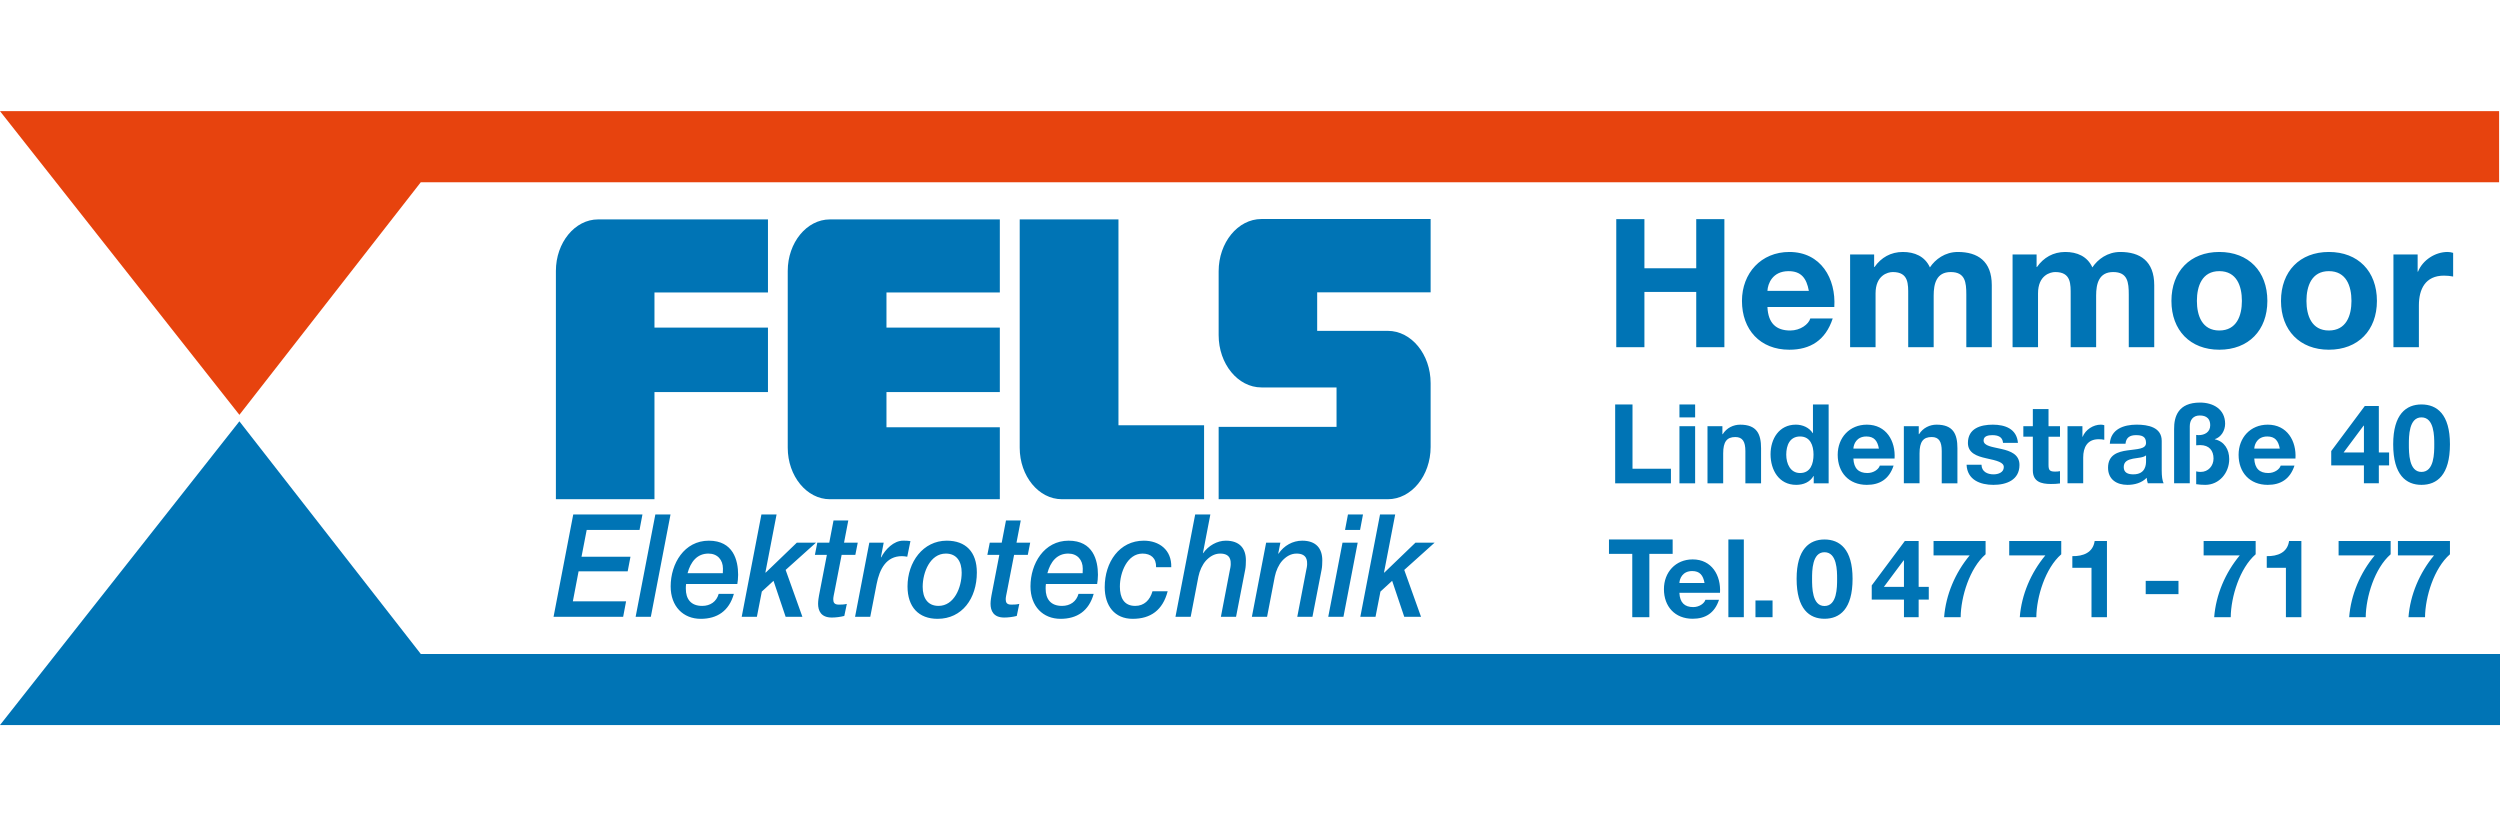 <?xml version="1.0" encoding="UTF-8"?>
<!DOCTYPE svg PUBLIC "-//W3C//DTD SVG 1.1//EN" "http://www.w3.org/Graphics/SVG/1.1/DTD/svg11.dtd">
<!-- Creator: CorelDRAW -->
<svg xmlns="http://www.w3.org/2000/svg" xml:space="preserve" width="290px" height="97px" style="shape-rendering:geometricPrecision; text-rendering:geometricPrecision; image-rendering:optimizeQuality; fill-rule:evenodd; clip-rule:evenodd"
viewBox="0 0 289.807 71.163"
 xmlns:xlink="http://www.w3.org/1999/xlink">
 <defs>
  <style type="text/css">
   <![CDATA[
    .fil0 {fill:#0074B5}
    .fil2 {fill:#E7430E}
    .fil1 {fill:#0074B5;fill-rule:nonzero}
   ]]>
  </style>
 </defs>
 <g id="Ebene_x0020_1">
  <g id="_76865336">
   <path id="_76954792" class="fil0" d="M160.881 25.467l-8.19 0 0 -4.465 13.152 0 0 -8.499 -19.614 0c-2.727,0 -4.96,2.724 -4.96,6.057l0 7.408c0,3.331 2.235,6.058 4.96,6.058l8.707 0 0 4.575 -13.666 0 0 8.384 19.612 0c2.728,0 4.961,-2.726 4.961,-6.057l0 -7.404c0,-3.329 -2.233,-6.056 -4.961,-6.056zm-42.675 -12.919l11.449 0 0 23.863 9.925 0 0 8.573 -16.49 0c-2.687,0 -4.883,-2.685 -4.883,-5.967l0 -26.47zm-22.003 0l19.7 0 0 8.467 -13.141 0 0 4.075 13.141 0 0 7.476 -13.141 0 0 4.075 13.141 0 0 8.345 -19.7 0c-2.685,0 -4.886,-2.685 -4.886,-5.967l0 -20.501c0,-3.279 2.201,-5.969 4.886,-5.969zm-26.871 0l19.693 0 0 8.467 -13.157 0 0 4.075 13.157 0 0 7.476 -13.157 0 0 12.419 -11.427 0 0 -26.468c0,-3.279 2.204,-5.969 4.89,-5.969z"/>
   <path id="_76865264" class="fil1" d="M64.17 58.614l8.068 0 0.339 -1.794 -6.17 0 0.663 -3.473 5.692 0 0.324 -1.695 -5.676 0 0.602 -3.107 6.124 0 0.339 -1.795 -8.022 0 -2.283 11.865zm9.515 0l1.761 0 2.283 -11.865 -1.759 0 -2.286 11.865zm9.628 -2.658c-0.247,0.897 -0.972,1.396 -1.913,1.396 -1.327,0 -1.897,-0.814 -1.897,-1.994 0,-0.166 0,-0.349 0.031,-0.548l5.939 0c0.046,-0.283 0.093,-0.648 0.093,-1.064 0,-1.678 -0.556,-3.955 -3.394,-3.955 -2.854,0 -4.427,2.658 -4.427,5.301 0,2.326 1.466,3.758 3.486,3.758 1.897,0 3.285,-0.9 3.841,-2.894l-1.759 0zm-3.61 -2.393c0.355,-1.33 1.111,-2.277 2.422,-2.277 1.049,0 1.681,0.731 1.681,1.745 0,0.166 0,0.332 -0.015,0.532l-4.088 0zm6.276 5.051l1.761 0 0.571 -2.924 1.357 -1.246 1.404 4.171 1.943 0 -1.943 -5.434 3.517 -3.157 -2.221 0 -3.61 3.473 -0.031 -0.034 1.296 -6.714 -1.758 0 -2.286 11.865zm10.152 -8.591l-1.388 0 -0.278 1.413 1.388 0 -0.91 4.703c-0.031,0.15 -0.108,0.632 -0.108,0.964 0,0.798 0.324,1.598 1.589,1.598 0.447,0 1.003,-0.066 1.45,-0.185l0.293 -1.396c-0.339,0.083 -0.679,0.083 -0.941,0.083 -0.524,0 -0.632,-0.266 -0.632,-0.632 0,-0.199 0.077,-0.565 0.154,-0.93l0.817 -4.204 1.589 0 0.278 -1.413 -1.589 0 0.494 -2.575 -1.712 0 -0.494 2.575zm2.99 8.591l1.761 0 0.74 -3.805c0.339,-1.728 1.11,-3.224 2.931,-3.224 0.201,0 0.417,0.033 0.617,0.066l0.37 -1.811c-0.278,-0.05 -0.571,-0.05 -0.849,-0.05 -1.08,0 -2.067,0.997 -2.545,1.944l-0.031 -0.033 0.324 -1.679 -1.666 0 -1.653 8.591zm9.567 0.236c2.838,0 4.551,-2.362 4.551,-5.37 0,-2.393 -1.296,-3.689 -3.486,-3.689 -2.746,0 -4.551,2.476 -4.551,5.301 0,2.393 1.296,3.758 3.486,3.758zm0.956 -7.564c1.28,0 1.836,0.947 1.836,2.21 0,1.745 -0.879,3.855 -2.684,3.855 -1.281,0 -1.836,-0.947 -1.836,-2.21 0,-1.711 0.879,-3.855 2.684,-3.855zm6.479 -1.263l-1.388 0 -0.278 1.413 1.388 0 -0.91 4.703c-0.031,0.15 -0.108,0.632 -0.108,0.964 0,0.798 0.324,1.598 1.589,1.598 0.447,0 1.003,-0.066 1.45,-0.185l0.293 -1.396c-0.339,0.083 -0.679,0.083 -0.941,0.083 -0.524,0 -0.632,-0.266 -0.632,-0.632 0,-0.199 0.077,-0.565 0.154,-0.93l0.817 -4.204 1.589 0 0.278 -1.413 -1.589 0 0.494 -2.575 -1.712 0 -0.494 2.575zm8.901 5.933c-0.247,0.897 -0.972,1.396 -1.913,1.396 -1.327,0 -1.897,-0.814 -1.897,-1.994 0,-0.166 0,-0.349 0.031,-0.548l5.939 0c0.046,-0.283 0.093,-0.648 0.093,-1.064 0,-1.678 -0.556,-3.955 -3.394,-3.955 -2.854,0 -4.427,2.658 -4.427,5.301 0,2.326 1.466,3.758 3.486,3.758 1.897,0 3.286,-0.9 3.841,-2.894l-1.759 0zm-3.61 -2.393c0.355,-1.33 1.111,-2.277 2.422,-2.277 1.049,0 1.681,0.731 1.681,1.745 0,0.166 0,0.332 -0.015,0.532l-4.088 0zm14.361 -0.698c0.062,-2.01 -1.404,-3.074 -3.178,-3.074 -2.838,0 -4.535,2.492 -4.535,5.384 0,2.177 1.157,3.675 3.24,3.675 2.082,0 3.486,-1 4.057,-3.193l-1.759 0c-0.293,1.03 -0.972,1.695 -2.005,1.695 -1.311,0 -1.774,-0.964 -1.774,-2.243 0,-1.645 0.864,-3.822 2.623,-3.822 0.956,0 1.604,0.515 1.573,1.578l1.759 0zm0.491 5.75l1.761 0 0.895 -4.653c0.139,-0.698 0.463,-1.396 0.864,-1.845 0.432,-0.466 0.972,-0.831 1.666,-0.831 1.28,0 1.218,0.947 1.218,1.23 0,0.232 -0.062,0.515 -0.123,0.798l-1.018 5.301 1.758 0 1.064 -5.483c0.062,-0.299 0.077,-0.748 0.077,-1.064 0,-1.379 -0.725,-2.277 -2.329,-2.277 -1.003,0 -2.021,0.581 -2.623,1.445l-0.031 0 0.864 -4.487 -1.759 0 -2.286 11.865zm8.855 0l1.761 0 0.895 -4.653c0.139,-0.698 0.463,-1.396 0.864,-1.845 0.432,-0.466 0.972,-0.831 1.666,-0.831 1.281,0 1.219,0.947 1.219,1.23 0,0.232 -0.062,0.515 -0.124,0.798l-1.018 5.301 1.759 0 1.064 -5.483c0.062,-0.299 0.077,-0.748 0.077,-1.064 0,-1.379 -0.725,-2.277 -2.33,-2.277 -1.095,0 -2.113,0.565 -2.746,1.512l-0.03 -0.033 0.247 -1.247 -1.651 0 -1.653 8.591zm8.854 0l1.761 0 1.65 -8.591 -1.759 0 -1.653 8.591zm1.946 -10.07l1.743 0 0.339 -1.795 -1.743 0 -0.339 1.795zm1.772 10.07l1.761 0 0.571 -2.924 1.357 -1.246 1.403 4.171 1.944 0 -1.944 -5.434 3.517 -3.157 -2.221 0 -3.61 3.473 -0.031 -0.034 1.296 -6.714 -1.758 0 -2.286 11.865z"/>
  </g>
  <polygon class="fil0" points="289.807,71.163 0,71.163 27.751,35.954 48.781,62.925 289.807,62.925 "/>
  <polygon class="fil2" points="0,0 27.751,35.202 48.779,8.239 289.703,8.239 289.703,0 "/>
  <path class="fil1" d="M187.362 27.36l3.263 0 0 -6.402 6.007 0 0 6.402 3.263 0 0 -14.842 -3.263 0 0 5.695 -6.007 0 0 -5.695 -3.263 0 0 14.842zm25.276 -4.656c0.208,-3.305 -1.559,-6.381 -5.217,-6.381 -3.263,0 -5.488,2.453 -5.488,5.675 0,3.326 2.099,5.657 5.488,5.657 2.432,0 4.199,-1.084 5.031,-3.62l-2.598 0c-0.187,0.665 -1.144,1.393 -2.328,1.393 -1.642,0 -2.557,-0.852 -2.64,-2.723l7.753 0zm-7.753 -1.871c0.042,-0.831 0.582,-2.286 2.453,-2.286 1.434,0 2.079,0.79 2.349,2.286l-4.802 0zm9.583 6.527l2.952 0 0 -6.236c0,-2.099 1.413,-2.474 1.996,-2.474 1.871,0 1.788,1.434 1.788,2.682l0 6.028 2.952 0 0 -5.987c0,-1.351 0.312,-2.723 1.975,-2.723 1.684,0 1.809,1.185 1.809,2.619l0 6.091 2.952 0 0 -7.192c0,-2.786 -1.642,-3.846 -3.929,-3.846 -1.497,0 -2.619,0.852 -3.243,1.788 -0.582,-1.289 -1.788,-1.788 -3.139,-1.788 -1.393,0 -2.515,0.644 -3.284,1.746l-0.042 0 0 -1.455 -2.786 0 0 10.747zm18.833 0l2.952 0 0 -6.236c0,-2.099 1.413,-2.474 1.996,-2.474 1.871,0 1.788,1.434 1.788,2.682l0 6.028 2.952 0 0 -5.987c0,-1.351 0.312,-2.723 1.975,-2.723 1.684,0 1.808,1.185 1.808,2.619l0 6.091 2.952 0 0 -7.192c0,-2.786 -1.642,-3.846 -3.929,-3.846 -1.496,0 -2.619,0.852 -3.243,1.788 -0.582,-1.289 -1.788,-1.788 -3.139,-1.788 -1.393,0 -2.515,0.644 -3.284,1.746l-0.042 0 0 -1.455 -2.785 0 0 10.747zm18.417 -5.363c0,3.409 2.182,5.657 5.55,5.657 3.388,0 5.571,-2.248 5.571,-5.657 0,-3.43 -2.182,-5.675 -5.571,-5.675 -3.368,0 -5.55,2.245 -5.55,5.675zm2.952 0c0,-1.725 0.603,-3.451 2.598,-3.451 2.016,0 2.619,1.725 2.619,3.451 0,1.705 -0.603,3.429 -2.619,3.429 -1.996,0 -2.598,-1.725 -2.598,-3.429zm9.749 0c0,3.409 2.183,5.657 5.55,5.657 3.388,0 5.571,-2.248 5.571,-5.657 0,-3.43 -2.182,-5.675 -5.571,-5.675 -3.367,0 -5.55,2.245 -5.55,5.675zm2.952 0c0,-1.725 0.603,-3.451 2.598,-3.451 2.016,0 2.619,1.725 2.619,3.451 0,1.705 -0.603,3.429 -2.619,3.429 -1.996,0 -2.598,-1.725 -2.598,-3.429zm10.082 5.363l2.952 0 0 -4.843c0,-1.892 0.749,-3.451 2.91,-3.451 0.354,0 0.79,0.042 1.06,0.104l0 -2.744c-0.187,-0.062 -0.437,-0.104 -0.644,-0.104 -1.434,0 -2.889,0.935 -3.43,2.287l-0.041 0 0 -1.996 -2.806 0 0 10.747z"/>
  <path class="fil1" d="M187.235 43.14l6.465 0 0 -1.69 -4.455 0 0 -7.45 -2.01 0 0 9.14zm7.451 0l1.818 0 0 -6.618 -1.818 0 0 6.618zm1.818 -9.14l-1.818 0 0 1.498 1.818 0 0 -1.498zm1.434 9.14l1.818 0 0 -3.469c0,-1.344 0.423,-1.894 1.408,-1.894 0.845,0 1.165,0.538 1.165,1.626l0 3.738 1.818 0 0 -4.071c0,-1.638 -0.486,-2.727 -2.42,-2.727 -0.768,0 -1.562,0.358 -2.023,1.101l-0.039 0 0 -0.922 -1.728 0 0 6.618zm12.315 0.002l1.728 0 0 -9.143 -1.818 0 0 3.328 -0.025 0c-0.41,-0.653 -1.178,-0.986 -1.959,-0.986 -1.946,0 -2.932,1.652 -2.932,3.431 0,1.83 0.973,3.548 2.97,3.548 0.845,0 1.588,-0.309 2.01,-1.026l0.025 0 0 0.847zm-0.025 -3.331c0,1.088 -0.358,2.138 -1.562,2.138 -1.127,0 -1.6,-1.088 -1.6,-2.125 0,-1.088 0.41,-2.112 1.6,-2.112 1.178,0 1.562,1.024 1.562,2.099zm9.396 0.461c0.128,-2.036 -0.96,-3.93 -3.213,-3.93 -2.01,0 -3.38,1.511 -3.38,3.495 0,2.049 1.293,3.484 3.38,3.484 1.498,0 2.586,-0.668 3.098,-2.23l-1.6 0c-0.115,0.41 -0.704,0.858 -1.434,0.858 -1.011,0 -1.574,-0.525 -1.626,-1.677l4.775 0zm-4.775 -1.152c0.026,-0.512 0.359,-1.408 1.511,-1.408 0.883,0 1.28,0.486 1.447,1.408l-2.957 0zm5.851 4.019l1.818 0 0 -3.469c0,-1.344 0.423,-1.894 1.408,-1.894 0.845,0 1.165,0.538 1.165,1.626l0 3.738 1.818 0 0 -4.071c0,-1.638 -0.486,-2.727 -2.42,-2.727 -0.768,0 -1.562,0.358 -2.023,1.101l-0.039 0 0 -0.922 -1.728 0 0 6.618zm7.271 -2.15c0.077,1.754 1.574,2.332 3.111,2.332 1.511,0 3.021,-0.565 3.021,-2.306 0,-1.229 -1.037,-1.613 -2.099,-1.856 -1.037,-0.243 -2.061,-0.333 -2.061,-0.986 0,-0.538 0.602,-0.615 1.012,-0.615 0.653,0 1.191,0.192 1.242,0.896l1.728 0c-0.141,-1.626 -1.472,-2.112 -2.919,-2.112 -1.421,0 -2.88,0.435 -2.88,2.125 0,1.165 1.05,1.536 2.099,1.767 1.306,0.282 2.061,0.474 2.061,1.024 0,0.64 -0.666,0.845 -1.19,0.845 -0.717,0 -1.383,-0.32 -1.396,-1.113l-1.728 0zm9.499 -6.452l-1.818 0 0 1.984 -1.101 0 0 1.216 1.101 0 0 3.905c0,1.318 0.973,1.577 2.087,1.577 0.358,0 0.755,-0.013 1.062,-0.064l0 -1.423c-0.192,0.038 -0.371,0.051 -0.563,0.051 -0.615,0 -0.768,-0.153 -0.768,-0.768l0 -3.277 1.331 0 0 -1.216 -1.331 0 0 -1.984zm2.202 8.602l1.818 0 0 -2.983c0,-1.165 0.461,-2.125 1.792,-2.125 0.218,0 0.486,0.025 0.653,0.064l0 -1.69c-0.115,-0.039 -0.269,-0.064 -0.397,-0.064 -0.883,0 -1.779,0.576 -2.113,1.408l-0.025 0 0 -1.229 -1.728 0 0 6.618zm9.102 -2.56c0,0.397 -0.051,1.523 -1.472,1.523 -0.589,0 -1.113,-0.166 -1.113,-0.845 0,-0.666 0.512,-0.858 1.075,-0.973 0.563,-0.102 1.203,-0.115 1.511,-0.384l0 0.679zm-2.381 -2.023c0.064,-0.717 0.512,-0.998 1.203,-0.998 0.64,0 1.178,0.115 1.178,0.896 0,0.742 -1.037,0.704 -2.151,0.871 -1.127,0.154 -2.253,0.512 -2.253,2.01 0,1.357 0.998,1.986 2.253,1.986 0.807,0 1.651,-0.22 2.228,-0.822 0.013,0.218 0.064,0.435 0.128,0.64l1.843 0c-0.166,-0.269 -0.23,-0.871 -0.23,-1.472l0 -3.444c0,-1.587 -1.588,-1.882 -2.906,-1.882 -1.485,0 -3.008,0.512 -3.111,2.215l1.818 0zm5.633 4.583l1.818 0 0 -6.606c0,-0.755 0.41,-1.254 1.14,-1.254 0.384,0 1.229,0.064 1.229,1.139 0,0.794 -0.653,1.139 -1.344,1.139 -0.09,0 -0.179,-0.013 -0.281,-0.025l0 1.203c0.154,-0.013 0.307,-0.026 0.448,-0.026 1.076,0 1.562,0.653 1.562,1.562 0,0.857 -0.615,1.549 -1.485,1.549 -0.179,0 -0.358,-0.013 -0.525,-0.064l0 1.487c0.346,0.051 0.704,0.077 1.05,0.077 1.626,0 2.778,-1.398 2.778,-2.985 0,-1.101 -0.551,-2.049 -1.664,-2.292l0 -0.025c0.717,-0.218 1.19,-0.986 1.19,-1.779 0,-1.69 -1.383,-2.458 -2.906,-2.458 -2.547,0 -3.021,1.639 -3.008,3.072l0 6.286zm14.069 -2.867c0.128,-2.036 -0.96,-3.93 -3.213,-3.93 -2.01,0 -3.379,1.511 -3.379,3.495 0,2.049 1.293,3.484 3.379,3.484 1.498,0 2.586,-0.668 3.098,-2.23l-1.6 0c-0.115,0.41 -0.704,0.858 -1.434,0.858 -1.011,0 -1.574,-0.525 -1.626,-1.677l4.775 0zm-4.775 -1.152c0.025,-0.512 0.359,-1.408 1.511,-1.408 0.883,0 1.28,0.486 1.447,1.408l-2.957 0zm12.712 4.019l1.728 0 0 -2.074 1.191 0 0 -1.498 -1.191 0 0 -5.39 -1.626 0 -3.892 5.223 0 1.664 3.789 0 0 2.074zm0 -3.572l-2.356 0 2.317 -3.111 0.039 0 0 3.111zm3.392 -0.947c0,3.572 1.51,4.7 3.277,4.7 1.792,0 3.303,-1.128 3.303,-4.7 0,-3.495 -1.511,-4.621 -3.303,-4.621 -1.767,0 -3.277,1.127 -3.277,4.621zm1.818 0c0,-0.934 0,-3.123 1.459,-3.123 1.485,0 1.485,2.189 1.485,3.123 0,1.012 0,3.201 -1.485,3.201 -1.459,0 -1.459,-2.189 -1.459,-3.201z"/>
  <path class="fil1" d="M189.217 58.662l1.981 0 0 -7.345 2.701 0 0 -1.666 -7.383 0 0 1.666 2.701 0 0 7.345zm10.17 -2.827c0.126,-2.006 -0.947,-3.874 -3.168,-3.874 -1.981,0 -3.331,1.489 -3.331,3.445 0,2.019 1.274,3.435 3.331,3.435 1.477,0 2.549,-0.659 3.054,-2.198l-1.577 0c-0.114,0.404 -0.694,0.846 -1.413,0.846 -0.997,0 -1.552,-0.518 -1.603,-1.654l4.707 0zm-4.707 -1.135c0.025,-0.505 0.354,-1.388 1.489,-1.388 0.871,0 1.262,0.48 1.426,1.388l-2.915 0zm5.678 3.962l1.792 0 0 -9.01 -1.792 0 0 9.01zm3.141 0l1.981 0 0 -1.943 -1.981 0 0 1.943zm4.77 -4.454c0,3.521 1.489,4.634 3.231,4.634 1.767,0 3.256,-1.113 3.256,-4.634 0,-3.445 -1.489,-4.556 -3.256,-4.556 -1.742,0 -3.231,1.11 -3.231,4.556zm1.792 0c0,-0.921 0,-3.079 1.438,-3.079 1.464,0 1.464,2.158 1.464,3.079 0,0.997 0,3.155 -1.464,3.155 -1.438,0 -1.438,-2.158 -1.438,-3.155zm10.651 4.454l1.704 0 0 -2.044 1.174 0 0 -1.476 -1.174 0 0 -5.313 -1.603 0 -3.836 5.149 0 1.64 3.736 0 0 2.044zm0 -3.521l-2.322 0 2.284 -3.067 0.038 0 0 3.067zm9.463 -5.313l-6.032 0 0 1.666 4.19 0c-1.678,2.019 -2.764,4.556 -2.965,7.168l1.918 0c0.025,-2.36 1.035,-5.679 2.89,-7.294l0 -1.54zm8.771 0l-6.032 0 0 1.666 4.19 0c-1.678,2.019 -2.764,4.556 -2.965,7.168l1.918 0c0.025,-2.36 1.035,-5.679 2.89,-7.294l0 -1.54zm5.299 0l-1.426 0c-0.189,1.35 -1.338,1.779 -2.587,1.754l0 1.35 2.221 0 0 5.729 1.792 0 0 -8.834zm4.492 6.159l3.799 0 0 -1.54 -3.799 0 0 1.54zm12.746 -6.159l-6.032 0 0 1.666 4.19 0c-1.679,2.019 -2.764,4.556 -2.966,7.168l1.918 0c0.025,-2.36 1.035,-5.679 2.89,-7.294l0 -1.54zm5.299 0l-1.426 0c-0.189,1.35 -1.338,1.779 -2.587,1.754l0 1.35 2.221 0 0 5.729 1.792 0 0 -8.834zm10.348 0l-6.032 0 0 1.666 4.19 0c-1.678,2.019 -2.764,4.556 -2.965,7.168l1.918 0c0.025,-2.36 1.035,-5.679 2.89,-7.294l0 -1.54zm6.876 0l-6.032 0 0 1.666 4.19 0c-1.678,2.019 -2.764,4.556 -2.966,7.168l1.918 0c0.025,-2.36 1.035,-5.679 2.89,-7.294l0 -1.54z"/>
 </g>
</svg>
